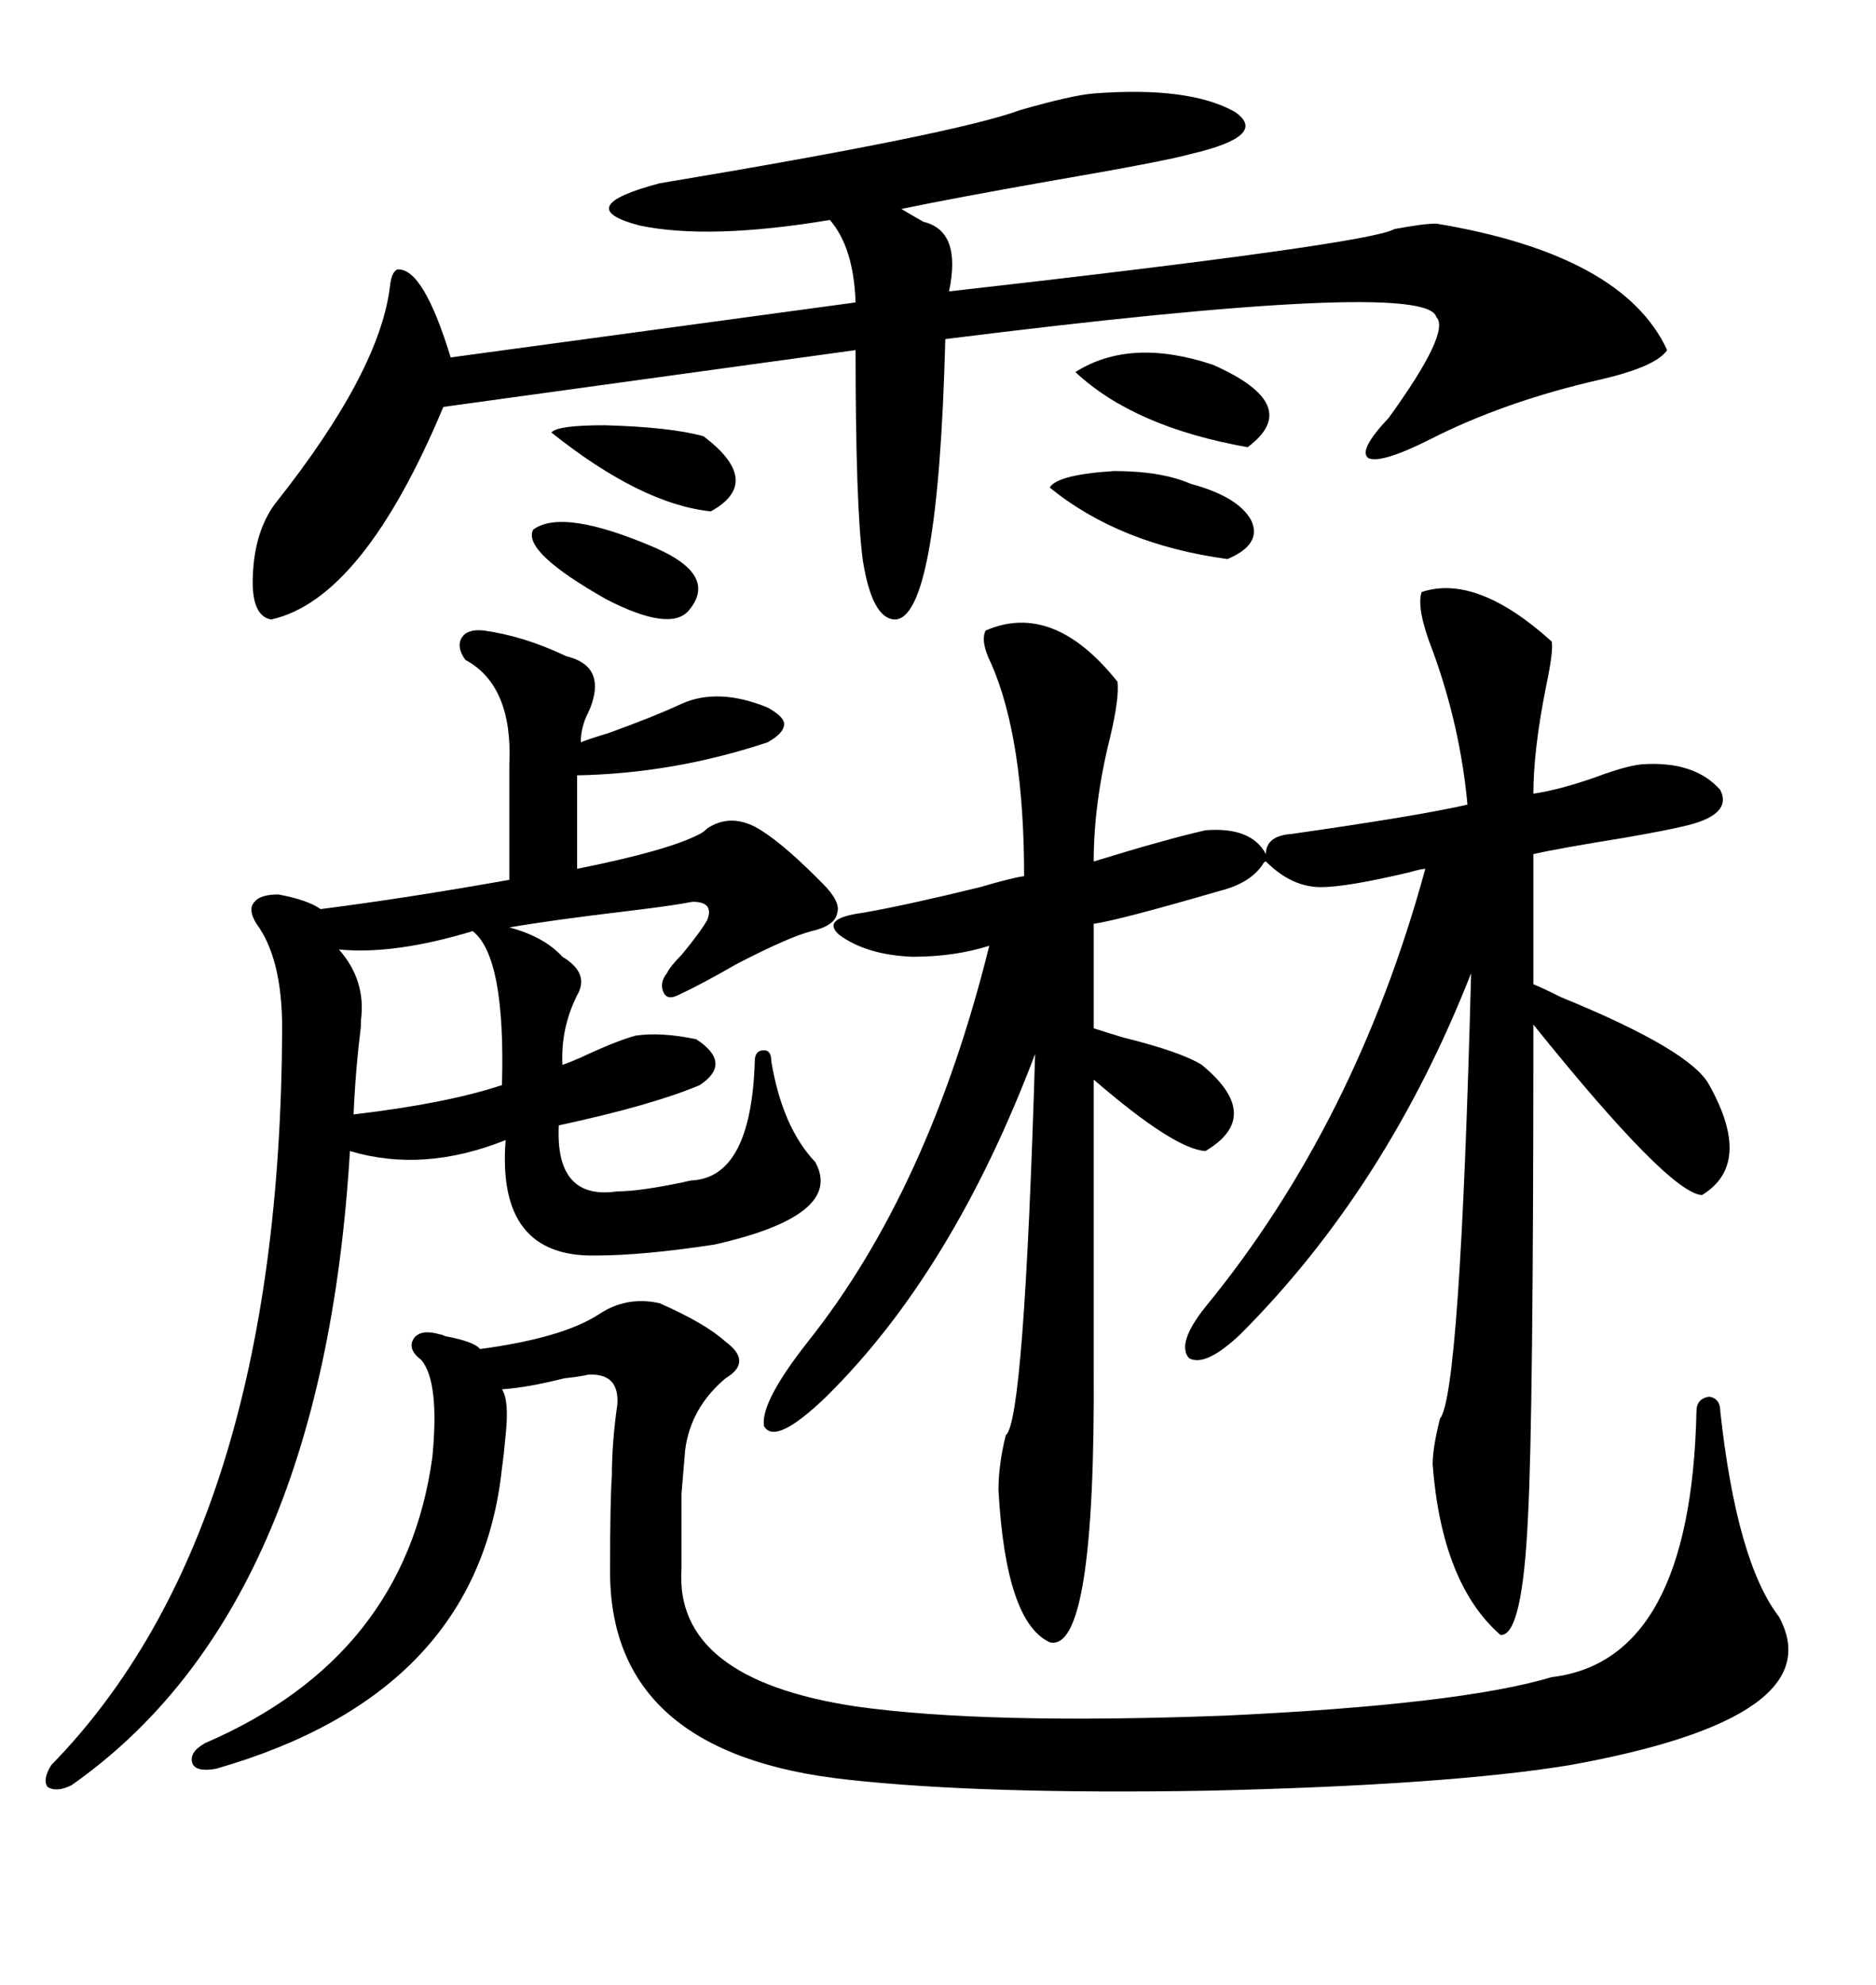 <svg xmlns="http://www.w3.org/2000/svg" xmlns:xlink="http://www.w3.org/1999/xlink" width="300" height="317.285"><path d="M227.34 94.63L227.34 94.63Q236.13 91.70 248.14 102.54L248.14 102.54Q248.44 104.00 247.27 109.57L247.27 109.57Q245.21 119.82 245.21 126.86L245.21 126.86Q249.32 126.27 255.18 124.22L255.18 124.22Q259.86 122.46 262.50 122.17L262.50 122.17Q271.00 121.58 275.10 126.27L275.10 126.27Q277.15 130.37 268.95 132.13L268.95 132.13Q266.60 132.71 259.86 133.89L259.86 133.89Q249.02 135.64 245.21 136.52L245.21 136.52L245.21 157.32Q246.68 157.91 249.61 159.38L249.61 159.38Q270.41 167.87 273.34 173.44L273.34 173.44Q280.37 186.04 272.17 191.02L272.17 191.02Q266.89 190.72 245.21 163.77L245.21 163.77Q245.21 226.76 244.34 242.58L244.34 242.58Q243.46 261.62 239.94 261.33L239.94 261.33Q230.57 253.13 229.10 234.08L229.10 234.08Q229.10 231.45 230.27 226.76L230.27 226.76Q233.50 222.95 235.25 155.57L235.25 155.57Q221.78 189.84 198.34 213.28L198.34 213.28Q192.77 218.55 190.14 217.09L190.14 217.09Q188.09 214.75 192.77 208.89L192.77 208.89Q216.80 179.59 227.93 138.87L227.93 138.87Q227.34 138.87 225.29 139.45L225.29 139.45Q215.33 141.80 211.23 141.80L211.23 141.80Q206.54 141.80 202.44 137.70L202.44 137.70Q202.15 137.70 201.86 138.28L201.86 138.28Q199.80 141.21 195.12 142.38L195.12 142.38Q179.00 147.07 174.90 147.66L174.90 147.66L174.90 164.36Q176.66 164.94 179.59 165.82L179.59 165.82Q188.96 168.16 192.19 170.21L192.19 170.21Q202.15 178.42 192.77 183.98L192.77 183.98Q187.79 183.69 174.90 172.56L174.90 172.56L174.90 218.55Q175.20 264.26 167.87 262.50L167.87 262.50Q160.84 259.28 159.67 238.18L159.67 238.18Q159.67 234.08 160.84 229.39L160.84 229.39Q163.77 227.34 165.53 168.46L165.53 168.46Q152.34 203.32 132.13 223.24L132.13 223.24Q123.93 231.15 122.17 227.93L122.17 227.93Q121.58 224.12 129.20 214.45L129.20 214.45Q148.54 190.14 158.20 151.17L158.20 151.17Q152.64 152.93 145.90 152.93L145.90 152.93Q138.57 152.64 134.18 149.41L134.18 149.41Q131.25 146.78 137.99 145.90L137.99 145.90Q144.73 144.73 156.74 141.80L156.74 141.80Q161.72 140.33 163.77 140.04L163.77 140.04Q163.77 118.07 158.50 106.05L158.50 106.05Q156.74 102.54 157.62 100.78L157.62 100.78Q168.46 96.09 178.71 108.98L178.71 108.98Q179.00 111.62 177.54 117.77L177.54 117.77Q174.90 128.32 174.90 137.70L174.90 137.70Q186.33 134.18 192.77 132.71L192.77 132.71Q200.10 132.13 202.44 136.52L202.44 136.52Q202.44 133.59 206.54 133.30L206.54 133.30Q227.05 130.37 234.67 128.61L234.67 128.61Q233.50 116.02 229.10 104.00L229.10 104.00Q226.46 97.27 227.34 94.63ZM77.34 100.78L77.34 100.78Q83.79 101.66 90.53 104.88L90.53 104.88Q96.68 106.35 94.63 112.50L94.63 112.50Q94.34 113.38 93.75 114.55L93.75 114.55Q92.87 116.60 92.87 118.65L92.87 118.65Q94.34 118.07 97.27 117.19L97.27 117.19Q104.59 114.55 108.98 112.50L108.98 112.50Q114.84 109.86 122.75 113.09L122.75 113.09Q125.39 114.55 125.39 115.72L125.39 115.72Q125.39 117.19 122.75 118.65L122.75 118.65Q107.81 123.63 92.29 123.93L92.29 123.93L92.29 138.87Q106.93 135.94 111.91 133.30L111.91 133.30Q112.50 133.01 113.09 132.42L113.09 132.42Q116.60 130.08 120.70 132.13L120.70 132.13Q124.51 134.18 130.66 140.33L130.66 140.33Q131.25 140.92 131.54 141.21L131.54 141.21Q134.47 144.14 133.89 145.90L133.89 145.90Q133.59 147.95 129.79 148.83L129.79 148.83Q126.27 149.71 117.77 154.10L117.77 154.10Q112.21 157.32 108.40 159.08L108.40 159.08Q106.64 159.96 106.05 158.50L106.05 158.50Q105.47 157.03 106.64 155.57L106.64 155.57Q107.23 154.39 108.98 152.64L108.98 152.64Q111.91 149.12 113.09 147.07L113.09 147.07Q114.26 144.14 110.74 144.14L110.74 144.14Q107.81 144.73 100.49 145.61L100.49 145.61Q88.18 147.07 81.45 148.24L81.45 148.24Q87.01 149.71 89.94 152.93L89.94 152.93Q94.34 155.57 92.29 159.08L92.29 159.08Q89.65 164.36 89.94 170.21L89.94 170.21Q90.82 169.92 92.87 169.04L92.87 169.04Q98.44 166.41 101.66 165.53L101.66 165.53Q105.76 164.94 111.33 166.11L111.33 166.11Q117.19 169.92 111.91 173.44L111.91 173.44Q104.30 176.66 89.36 179.88L89.36 179.88Q88.77 191.89 98.73 190.43L98.73 190.43Q102.25 190.43 109.28 188.96L109.28 188.96Q110.45 188.67 110.74 188.67L110.74 188.67Q120.12 188.09 120.70 169.63L120.70 169.63Q120.70 167.87 122.17 167.87L122.17 167.87Q123.34 167.87 123.34 169.63L123.34 169.63Q125.10 180.18 130.37 185.74L130.37 185.74Q135.06 194.24 114.26 198.93L114.26 198.93Q102.83 200.68 95.21 200.68L95.21 200.68Q79.39 200.98 80.86 182.23L80.86 182.23Q67.68 187.50 55.96 183.98L55.96 183.98Q51.56 257.23 11.43 285.35L11.43 285.35Q9.08 286.52 7.62 285.64L7.62 285.64Q6.74 284.47 8.20 282.13L8.20 282.13Q44.82 244.63 45.12 164.36L45.12 164.36Q45.12 153.22 41.02 147.66L41.02 147.66Q39.55 145.31 40.72 144.14L40.72 144.14Q41.60 142.97 44.53 142.97L44.53 142.97Q49.22 143.85 51.27 145.31L51.27 145.31Q65.04 143.55 81.45 140.63L81.45 140.63L81.45 122.17Q82.03 109.57 74.41 105.47L74.41 105.47Q72.95 103.42 73.83 101.95L73.83 101.95Q74.71 100.49 77.34 100.78ZM174.90 14.94L174.90 14.94Q190.14 13.77 197.46 17.87L197.46 17.87Q203.03 21.68 190.43 24.61L190.43 24.61Q186.33 25.78 167.58 29.00L167.58 29.00Q152.64 31.64 144.14 33.40L144.14 33.40Q145.61 34.28 147.66 35.45L147.66 35.45Q153.81 36.91 151.76 46.58L151.76 46.58Q219.14 38.96 222.95 36.62L222.95 36.62Q227.64 35.74 229.69 35.74L229.69 35.74Q259.57 40.72 266.60 55.96L266.60 55.96Q264.84 58.59 256.05 60.64L256.05 60.64Q240.53 64.16 228.52 70.31L228.52 70.31Q220.90 74.12 218.85 73.24L218.85 73.24Q217.09 72.07 222.07 66.80L222.07 66.80Q232.03 53.03 229.69 50.68L229.69 50.68Q228.22 44.53 151.17 54.20L151.17 54.20Q150 99.32 142.97 99.02L142.97 99.02Q139.45 98.73 137.99 89.65L137.99 89.65Q136.82 81.15 136.82 55.96L136.82 55.96L70.90 65.04Q58.01 95.80 43.36 99.02L43.36 99.02Q40.14 98.44 40.43 91.99L40.43 91.99Q40.72 84.96 43.95 80.57L43.95 80.57Q60.94 59.18 62.40 45.41L62.40 45.41Q62.70 43.36 63.57 43.07L63.57 43.07Q67.68 42.77 72.07 57.13L72.07 57.13L136.82 48.34Q136.52 39.55 132.71 35.16L132.71 35.16Q113.38 38.38 102.25 36.04L102.25 36.04Q91.11 33.11 105.47 29.30L105.47 29.30Q152.93 21.39 163.18 17.58L163.18 17.58Q171.39 15.23 174.90 14.94ZM95.80 210.06L95.80 210.06Q100.20 207.13 105.47 208.30L105.47 208.30Q112.79 211.52 116.02 214.45L116.02 214.45Q120.41 217.68 116.02 220.31L116.02 220.31Q110.45 225 109.57 231.74L109.57 231.74Q109.28 235.25 108.98 238.77L108.98 238.77Q108.98 241.70 108.98 250.78L108.98 250.78Q107.81 268.36 136.82 272.75L136.82 272.75Q157.62 275.68 196.00 274.22L196.00 274.22Q233.50 272.46 248.14 268.07L248.14 268.07Q270.41 265.43 271.29 225.59L271.29 225.59Q271.29 223.54 273.34 223.24L273.34 223.24Q275.10 223.54 275.10 225.59L275.10 225.59Q277.73 249.61 284.47 258.40L284.47 258.40Q293.26 274.51 251.07 282.13L251.07 282.13Q231.45 285.35 192.77 286.23L192.77 286.23Q157.03 286.82 135.64 284.47L135.64 284.47Q97.27 280.37 97.56 250.78L97.56 250.78Q97.56 239.94 97.85 235.84L97.85 235.84Q97.85 230.57 98.73 224.41L98.73 224.41Q99.02 219.43 94.04 219.73L94.04 219.73Q92.87 220.02 90.23 220.31L90.23 220.31Q84.38 221.78 80.27 222.07L80.27 222.07Q81.45 223.83 80.86 229.39L80.86 229.39Q80.57 232.62 80.27 234.67L80.27 234.67Q76.46 270.70 34.57 282.71L34.57 282.71Q31.35 283.30 30.76 281.84L30.76 281.84Q30.18 280.08 32.81 278.61L32.81 278.61Q64.75 264.84 69.14 232.91L69.14 232.91Q70.31 220.90 67.38 217.38L67.38 217.38Q65.04 215.63 66.21 213.87L66.21 213.87Q67.38 212.40 70.31 213.28L70.31 213.28Q70.61 213.28 71.19 213.57L71.19 213.57Q75.88 214.45 76.76 215.63L76.76 215.63Q89.94 213.87 95.80 210.06ZM57.71 163.18L57.71 163.18Q57.71 163.48 57.71 164.06L57.71 164.06Q56.84 171.09 56.54 178.13L56.54 178.13Q71.48 176.37 80.27 173.44L80.27 173.44Q80.86 152.93 75.59 148.83L75.59 148.83Q62.99 152.64 54.20 151.76L54.20 151.76Q58.59 156.74 57.71 163.18ZM171.97 59.47L171.97 59.47Q180.76 53.91 193.95 58.30L193.95 58.30Q208.59 64.75 199.51 71.48L199.51 71.48Q181.35 68.26 171.97 59.47ZM167.87 77.93L167.87 77.93Q169.04 75.88 178.13 75.29L178.13 75.29Q185.74 75.29 190.43 77.34L190.43 77.34Q198.05 79.39 200.10 83.20L200.10 83.20Q201.86 87.01 196.29 89.36L196.29 89.36Q179.00 87.01 167.87 77.93ZM88.18 69.14L88.18 69.14Q89.06 67.97 96.68 67.97L96.68 67.97Q107.23 68.26 112.50 69.73L112.50 69.73Q122.17 77.05 113.67 81.74L113.67 81.74Q102.54 80.57 88.18 69.14ZM85.25 84.67L85.25 84.67Q89.94 81.15 104.88 87.60L104.88 87.60Q114.84 91.99 110.16 97.56L110.16 97.56Q107.23 101.07 96.97 95.80L96.97 95.80Q83.50 88.18 85.25 84.67Z"/></svg>
